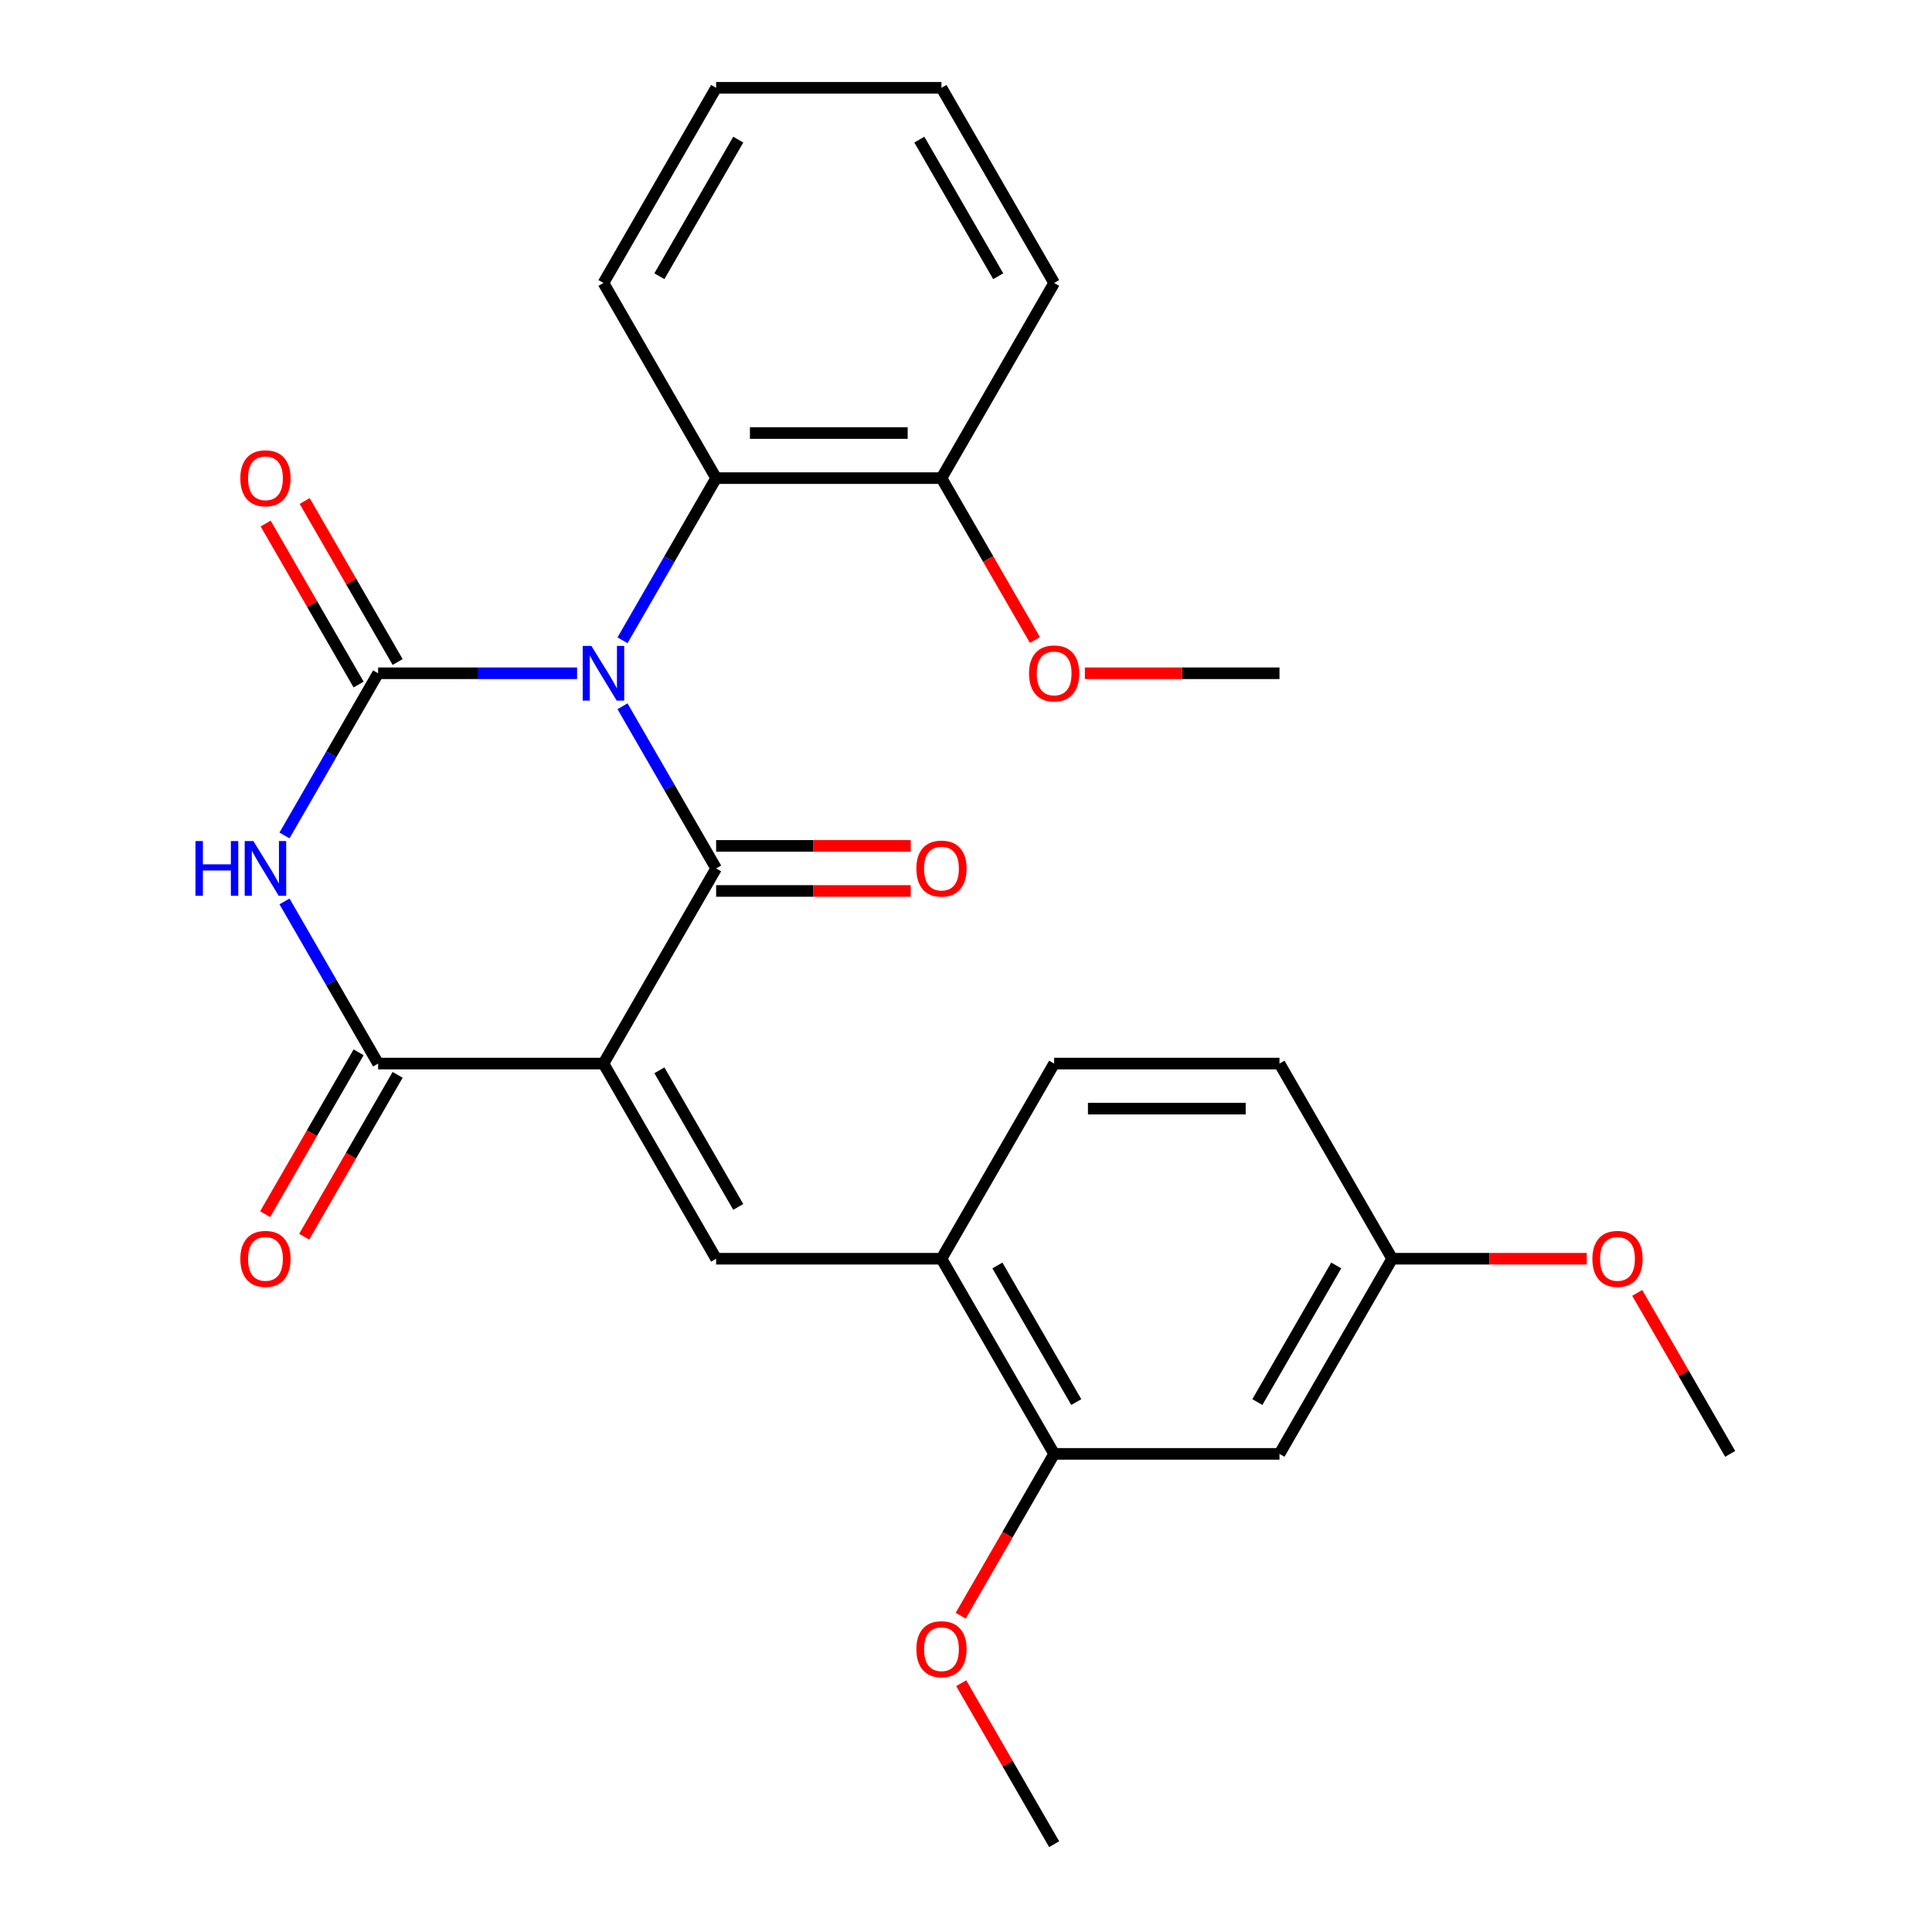 <?xml version='1.0' encoding='iso-8859-1'?>
<svg version='1.1' baseProfile='full'
              xmlns='http://www.w3.org/2000/svg'
                      xmlns:rdkit='http://www.rdkit.org/xml'
                      xmlns:xlink='http://www.w3.org/1999/xlink'
                  xml:space='preserve'
width='1000px' height='1000px' viewBox='0 0 1000 1000'>
<!-- END OF HEADER -->
<rect style='opacity:1.0;fill:#FFFFFF;stroke:none' width='1000' height='1000' x='0' y='0'> </rect>
<path class='bond-1' d='M 322.209,365.561 L 346.438,407.528' style='fill:none;fill-rule:evenodd;stroke:#0000FF;stroke-width:6px;stroke-linecap:butt;stroke-linejoin:miter;stroke-opacity:1' />
<path class='bond-1' d='M 346.438,407.528 L 370.668,449.495' style='fill:none;fill-rule:evenodd;stroke:#000000;stroke-width:6px;stroke-linecap:butt;stroke-linejoin:miter;stroke-opacity:1' />
<path class='bond-2' d='M 298.694,348.485 L 247.204,348.485' style='fill:none;fill-rule:evenodd;stroke:#0000FF;stroke-width:6px;stroke-linecap:butt;stroke-linejoin:miter;stroke-opacity:1' />
<path class='bond-2' d='M 247.204,348.485 L 195.713,348.485' style='fill:none;fill-rule:evenodd;stroke:#000000;stroke-width:6px;stroke-linecap:butt;stroke-linejoin:miter;stroke-opacity:1' />
<path class='bond-6' d='M 322.209,331.409 L 346.438,289.442' style='fill:none;fill-rule:evenodd;stroke:#0000FF;stroke-width:6px;stroke-linecap:butt;stroke-linejoin:miter;stroke-opacity:1' />
<path class='bond-6' d='M 346.438,289.442 L 370.668,247.475' style='fill:none;fill-rule:evenodd;stroke:#000000;stroke-width:6px;stroke-linecap:butt;stroke-linejoin:miter;stroke-opacity:1' />
<path class='bond-0' d='M 312.35,550.505 L 370.668,449.495' style='fill:none;fill-rule:evenodd;stroke:#000000;stroke-width:6px;stroke-linecap:butt;stroke-linejoin:miter;stroke-opacity:1' />
<path class='bond-5' d='M 312.35,550.505 L 370.668,651.515' style='fill:none;fill-rule:evenodd;stroke:#000000;stroke-width:6px;stroke-linecap:butt;stroke-linejoin:miter;stroke-opacity:1' />
<path class='bond-5' d='M 341.3,553.993 L 382.122,624.7' style='fill:none;fill-rule:evenodd;stroke:#000000;stroke-width:6px;stroke-linecap:butt;stroke-linejoin:miter;stroke-opacity:1' />
<path class='bond-27' d='M 312.35,550.505 L 195.713,550.505' style='fill:none;fill-rule:evenodd;stroke:#000000;stroke-width:6px;stroke-linecap:butt;stroke-linejoin:miter;stroke-opacity:1' />
<path class='bond-10' d='M 370.668,461.159 L 421.028,461.159' style='fill:none;fill-rule:evenodd;stroke:#000000;stroke-width:6px;stroke-linecap:butt;stroke-linejoin:miter;stroke-opacity:1' />
<path class='bond-10' d='M 421.028,461.159 L 471.389,461.159' style='fill:none;fill-rule:evenodd;stroke:#FF0000;stroke-width:6px;stroke-linecap:butt;stroke-linejoin:miter;stroke-opacity:1' />
<path class='bond-10' d='M 370.668,437.831 L 421.028,437.831' style='fill:none;fill-rule:evenodd;stroke:#000000;stroke-width:6px;stroke-linecap:butt;stroke-linejoin:miter;stroke-opacity:1' />
<path class='bond-10' d='M 421.028,437.831 L 471.389,437.831' style='fill:none;fill-rule:evenodd;stroke:#FF0000;stroke-width:6px;stroke-linecap:butt;stroke-linejoin:miter;stroke-opacity:1' />
<path class='bond-3' d='M 195.713,348.485 L 171.484,390.452' style='fill:none;fill-rule:evenodd;stroke:#000000;stroke-width:6px;stroke-linecap:butt;stroke-linejoin:miter;stroke-opacity:1' />
<path class='bond-3' d='M 171.484,390.452 L 147.254,432.419' style='fill:none;fill-rule:evenodd;stroke:#0000FF;stroke-width:6px;stroke-linecap:butt;stroke-linejoin:miter;stroke-opacity:1' />
<path class='bond-9' d='M 205.814,342.653 L 181.758,300.986' style='fill:none;fill-rule:evenodd;stroke:#000000;stroke-width:6px;stroke-linecap:butt;stroke-linejoin:miter;stroke-opacity:1' />
<path class='bond-9' d='M 181.758,300.986 L 157.701,259.319' style='fill:none;fill-rule:evenodd;stroke:#FF0000;stroke-width:6px;stroke-linecap:butt;stroke-linejoin:miter;stroke-opacity:1' />
<path class='bond-9' d='M 185.612,354.317 L 161.556,312.65' style='fill:none;fill-rule:evenodd;stroke:#000000;stroke-width:6px;stroke-linecap:butt;stroke-linejoin:miter;stroke-opacity:1' />
<path class='bond-9' d='M 161.556,312.65 L 137.499,270.982' style='fill:none;fill-rule:evenodd;stroke:#FF0000;stroke-width:6px;stroke-linecap:butt;stroke-linejoin:miter;stroke-opacity:1' />
<path class='bond-4' d='M 147.254,466.571 L 171.484,508.538' style='fill:none;fill-rule:evenodd;stroke:#0000FF;stroke-width:6px;stroke-linecap:butt;stroke-linejoin:miter;stroke-opacity:1' />
<path class='bond-4' d='M 171.484,508.538 L 195.713,550.505' style='fill:none;fill-rule:evenodd;stroke:#000000;stroke-width:6px;stroke-linecap:butt;stroke-linejoin:miter;stroke-opacity:1' />
<path class='bond-12' d='M 185.612,544.673 L 161.429,586.56' style='fill:none;fill-rule:evenodd;stroke:#000000;stroke-width:6px;stroke-linecap:butt;stroke-linejoin:miter;stroke-opacity:1' />
<path class='bond-12' d='M 161.429,586.56 L 137.245,628.447' style='fill:none;fill-rule:evenodd;stroke:#FF0000;stroke-width:6px;stroke-linecap:butt;stroke-linejoin:miter;stroke-opacity:1' />
<path class='bond-12' d='M 205.814,556.337 L 181.631,598.224' style='fill:none;fill-rule:evenodd;stroke:#000000;stroke-width:6px;stroke-linecap:butt;stroke-linejoin:miter;stroke-opacity:1' />
<path class='bond-12' d='M 181.631,598.224 L 157.447,640.111' style='fill:none;fill-rule:evenodd;stroke:#FF0000;stroke-width:6px;stroke-linecap:butt;stroke-linejoin:miter;stroke-opacity:1' />
<path class='bond-7' d='M 370.668,651.515 L 487.305,651.515' style='fill:none;fill-rule:evenodd;stroke:#000000;stroke-width:6px;stroke-linecap:butt;stroke-linejoin:miter;stroke-opacity:1' />
<path class='bond-13' d='M 370.668,247.475 L 487.305,247.475' style='fill:none;fill-rule:evenodd;stroke:#000000;stroke-width:6px;stroke-linecap:butt;stroke-linejoin:miter;stroke-opacity:1' />
<path class='bond-13' d='M 388.164,224.147 L 469.809,224.147' style='fill:none;fill-rule:evenodd;stroke:#000000;stroke-width:6px;stroke-linecap:butt;stroke-linejoin:miter;stroke-opacity:1' />
<path class='bond-19' d='M 370.668,247.475 L 312.35,146.465' style='fill:none;fill-rule:evenodd;stroke:#000000;stroke-width:6px;stroke-linecap:butt;stroke-linejoin:miter;stroke-opacity:1' />
<path class='bond-8' d='M 487.305,651.515 L 545.623,752.525' style='fill:none;fill-rule:evenodd;stroke:#000000;stroke-width:6px;stroke-linecap:butt;stroke-linejoin:miter;stroke-opacity:1' />
<path class='bond-8' d='M 516.254,655.003 L 557.077,725.71' style='fill:none;fill-rule:evenodd;stroke:#000000;stroke-width:6px;stroke-linecap:butt;stroke-linejoin:miter;stroke-opacity:1' />
<path class='bond-14' d='M 487.305,651.515 L 545.623,550.505' style='fill:none;fill-rule:evenodd;stroke:#000000;stroke-width:6px;stroke-linecap:butt;stroke-linejoin:miter;stroke-opacity:1' />
<path class='bond-11' d='M 545.623,752.525 L 662.259,752.525' style='fill:none;fill-rule:evenodd;stroke:#000000;stroke-width:6px;stroke-linecap:butt;stroke-linejoin:miter;stroke-opacity:1' />
<path class='bond-17' d='M 545.623,752.525 L 521.439,794.412' style='fill:none;fill-rule:evenodd;stroke:#000000;stroke-width:6px;stroke-linecap:butt;stroke-linejoin:miter;stroke-opacity:1' />
<path class='bond-17' d='M 521.439,794.412 L 497.256,836.299' style='fill:none;fill-rule:evenodd;stroke:#FF0000;stroke-width:6px;stroke-linecap:butt;stroke-linejoin:miter;stroke-opacity:1' />
<path class='bond-29' d='M 662.259,752.525 L 720.577,651.515' style='fill:none;fill-rule:evenodd;stroke:#000000;stroke-width:6px;stroke-linecap:butt;stroke-linejoin:miter;stroke-opacity:1' />
<path class='bond-29' d='M 650.805,725.71 L 691.628,655.003' style='fill:none;fill-rule:evenodd;stroke:#000000;stroke-width:6px;stroke-linecap:butt;stroke-linejoin:miter;stroke-opacity:1' />
<path class='bond-18' d='M 487.305,247.475 L 511.488,289.362' style='fill:none;fill-rule:evenodd;stroke:#000000;stroke-width:6px;stroke-linecap:butt;stroke-linejoin:miter;stroke-opacity:1' />
<path class='bond-18' d='M 511.488,289.362 L 535.672,331.249' style='fill:none;fill-rule:evenodd;stroke:#FF0000;stroke-width:6px;stroke-linecap:butt;stroke-linejoin:miter;stroke-opacity:1' />
<path class='bond-21' d='M 487.305,247.475 L 545.623,146.465' style='fill:none;fill-rule:evenodd;stroke:#000000;stroke-width:6px;stroke-linecap:butt;stroke-linejoin:miter;stroke-opacity:1' />
<path class='bond-16' d='M 545.623,550.505 L 662.259,550.505' style='fill:none;fill-rule:evenodd;stroke:#000000;stroke-width:6px;stroke-linecap:butt;stroke-linejoin:miter;stroke-opacity:1' />
<path class='bond-16' d='M 563.118,573.832 L 644.764,573.832' style='fill:none;fill-rule:evenodd;stroke:#000000;stroke-width:6px;stroke-linecap:butt;stroke-linejoin:miter;stroke-opacity:1' />
<path class='bond-15' d='M 720.577,651.515 L 662.259,550.505' style='fill:none;fill-rule:evenodd;stroke:#000000;stroke-width:6px;stroke-linecap:butt;stroke-linejoin:miter;stroke-opacity:1' />
<path class='bond-20' d='M 720.577,651.515 L 770.938,651.515' style='fill:none;fill-rule:evenodd;stroke:#000000;stroke-width:6px;stroke-linecap:butt;stroke-linejoin:miter;stroke-opacity:1' />
<path class='bond-20' d='M 770.938,651.515 L 821.298,651.515' style='fill:none;fill-rule:evenodd;stroke:#FF0000;stroke-width:6px;stroke-linecap:butt;stroke-linejoin:miter;stroke-opacity:1' />
<path class='bond-22' d='M 497.51,871.211 L 521.566,912.878' style='fill:none;fill-rule:evenodd;stroke:#FF0000;stroke-width:6px;stroke-linecap:butt;stroke-linejoin:miter;stroke-opacity:1' />
<path class='bond-22' d='M 521.566,912.878 L 545.623,954.545' style='fill:none;fill-rule:evenodd;stroke:#000000;stroke-width:6px;stroke-linecap:butt;stroke-linejoin:miter;stroke-opacity:1' />
<path class='bond-23' d='M 561.539,348.485 L 611.899,348.485' style='fill:none;fill-rule:evenodd;stroke:#FF0000;stroke-width:6px;stroke-linecap:butt;stroke-linejoin:miter;stroke-opacity:1' />
<path class='bond-23' d='M 611.899,348.485 L 662.259,348.485' style='fill:none;fill-rule:evenodd;stroke:#000000;stroke-width:6px;stroke-linecap:butt;stroke-linejoin:miter;stroke-opacity:1' />
<path class='bond-25' d='M 312.35,146.465 L 370.668,45.455' style='fill:none;fill-rule:evenodd;stroke:#000000;stroke-width:6px;stroke-linecap:butt;stroke-linejoin:miter;stroke-opacity:1' />
<path class='bond-25' d='M 341.3,142.977 L 382.122,72.27' style='fill:none;fill-rule:evenodd;stroke:#000000;stroke-width:6px;stroke-linecap:butt;stroke-linejoin:miter;stroke-opacity:1' />
<path class='bond-24' d='M 847.419,669.191 L 871.475,710.858' style='fill:none;fill-rule:evenodd;stroke:#FF0000;stroke-width:6px;stroke-linecap:butt;stroke-linejoin:miter;stroke-opacity:1' />
<path class='bond-24' d='M 871.475,710.858 L 895.532,752.525' style='fill:none;fill-rule:evenodd;stroke:#000000;stroke-width:6px;stroke-linecap:butt;stroke-linejoin:miter;stroke-opacity:1' />
<path class='bond-28' d='M 545.623,146.465 L 487.305,45.455' style='fill:none;fill-rule:evenodd;stroke:#000000;stroke-width:6px;stroke-linecap:butt;stroke-linejoin:miter;stroke-opacity:1' />
<path class='bond-28' d='M 516.673,142.977 L 475.85,72.27' style='fill:none;fill-rule:evenodd;stroke:#000000;stroke-width:6px;stroke-linecap:butt;stroke-linejoin:miter;stroke-opacity:1' />
<path class='bond-26' d='M 370.668,45.455 L 487.305,45.455' style='fill:none;fill-rule:evenodd;stroke:#000000;stroke-width:6px;stroke-linecap:butt;stroke-linejoin:miter;stroke-opacity:1' />
<path  class='atom-0' d='M 306.09 334.325
L 315.37 349.325
Q 316.29 350.805, 317.77 353.485
Q 319.25 356.165, 319.33 356.325
L 319.33 334.325
L 323.09 334.325
L 323.09 362.645
L 319.21 362.645
L 309.25 346.245
Q 308.09 344.325, 306.85 342.125
Q 305.65 339.925, 305.29 339.245
L 305.29 362.645
L 301.61 362.645
L 301.61 334.325
L 306.09 334.325
' fill='#0000FF'/>
<path  class='atom-4' d='M 101.175 435.335
L 105.015 435.335
L 105.015 447.375
L 119.495 447.375
L 119.495 435.335
L 123.335 435.335
L 123.335 463.655
L 119.495 463.655
L 119.495 450.575
L 105.015 450.575
L 105.015 463.655
L 101.175 463.655
L 101.175 435.335
' fill='#0000FF'/>
<path  class='atom-4' d='M 131.135 435.335
L 140.415 450.335
Q 141.335 451.815, 142.815 454.495
Q 144.295 457.175, 144.375 457.335
L 144.375 435.335
L 148.135 435.335
L 148.135 463.655
L 144.255 463.655
L 134.295 447.255
Q 133.135 445.335, 131.895 443.135
Q 130.695 440.935, 130.335 440.255
L 130.335 463.655
L 126.655 463.655
L 126.655 435.335
L 131.135 435.335
' fill='#0000FF'/>
<path  class='atom-10' d='M 124.395 247.555
Q 124.395 240.755, 127.755 236.955
Q 131.115 233.155, 137.395 233.155
Q 143.675 233.155, 147.035 236.955
Q 150.395 240.755, 150.395 247.555
Q 150.395 254.435, 146.995 258.355
Q 143.595 262.235, 137.395 262.235
Q 131.155 262.235, 127.755 258.355
Q 124.395 254.475, 124.395 247.555
M 137.395 259.035
Q 141.715 259.035, 144.035 256.155
Q 146.395 253.235, 146.395 247.555
Q 146.395 241.995, 144.035 239.195
Q 141.715 236.355, 137.395 236.355
Q 133.075 236.355, 130.715 239.155
Q 128.395 241.955, 128.395 247.555
Q 128.395 253.275, 130.715 256.155
Q 133.075 259.035, 137.395 259.035
' fill='#FF0000'/>
<path  class='atom-11' d='M 474.305 449.575
Q 474.305 442.775, 477.665 438.975
Q 481.025 435.175, 487.305 435.175
Q 493.585 435.175, 496.945 438.975
Q 500.305 442.775, 500.305 449.575
Q 500.305 456.455, 496.905 460.375
Q 493.505 464.255, 487.305 464.255
Q 481.065 464.255, 477.665 460.375
Q 474.305 456.495, 474.305 449.575
M 487.305 461.055
Q 491.625 461.055, 493.945 458.175
Q 496.305 455.255, 496.305 449.575
Q 496.305 444.015, 493.945 441.215
Q 491.625 438.375, 487.305 438.375
Q 482.985 438.375, 480.625 441.175
Q 478.305 443.975, 478.305 449.575
Q 478.305 455.295, 480.625 458.175
Q 482.985 461.055, 487.305 461.055
' fill='#FF0000'/>
<path  class='atom-13' d='M 124.395 651.595
Q 124.395 644.795, 127.755 640.995
Q 131.115 637.195, 137.395 637.195
Q 143.675 637.195, 147.035 640.995
Q 150.395 644.795, 150.395 651.595
Q 150.395 658.475, 146.995 662.395
Q 143.595 666.275, 137.395 666.275
Q 131.155 666.275, 127.755 662.395
Q 124.395 658.515, 124.395 651.595
M 137.395 663.075
Q 141.715 663.075, 144.035 660.195
Q 146.395 657.275, 146.395 651.595
Q 146.395 646.035, 144.035 643.235
Q 141.715 640.395, 137.395 640.395
Q 133.075 640.395, 130.715 643.195
Q 128.395 645.995, 128.395 651.595
Q 128.395 657.315, 130.715 660.195
Q 133.075 663.075, 137.395 663.075
' fill='#FF0000'/>
<path  class='atom-18' d='M 474.305 853.615
Q 474.305 846.815, 477.665 843.015
Q 481.025 839.215, 487.305 839.215
Q 493.585 839.215, 496.945 843.015
Q 500.305 846.815, 500.305 853.615
Q 500.305 860.495, 496.905 864.415
Q 493.505 868.295, 487.305 868.295
Q 481.065 868.295, 477.665 864.415
Q 474.305 860.535, 474.305 853.615
M 487.305 865.095
Q 491.625 865.095, 493.945 862.215
Q 496.305 859.295, 496.305 853.615
Q 496.305 848.055, 493.945 845.255
Q 491.625 842.415, 487.305 842.415
Q 482.985 842.415, 480.625 845.215
Q 478.305 848.015, 478.305 853.615
Q 478.305 859.335, 480.625 862.215
Q 482.985 865.095, 487.305 865.095
' fill='#FF0000'/>
<path  class='atom-19' d='M 532.623 348.565
Q 532.623 341.765, 535.983 337.965
Q 539.343 334.165, 545.623 334.165
Q 551.903 334.165, 555.263 337.965
Q 558.623 341.765, 558.623 348.565
Q 558.623 355.445, 555.223 359.365
Q 551.823 363.245, 545.623 363.245
Q 539.383 363.245, 535.983 359.365
Q 532.623 355.485, 532.623 348.565
M 545.623 360.045
Q 549.943 360.045, 552.263 357.165
Q 554.623 354.245, 554.623 348.565
Q 554.623 343.005, 552.263 340.205
Q 549.943 337.365, 545.623 337.365
Q 541.303 337.365, 538.943 340.165
Q 536.623 342.965, 536.623 348.565
Q 536.623 354.285, 538.943 357.165
Q 541.303 360.045, 545.623 360.045
' fill='#FF0000'/>
<path  class='atom-21' d='M 824.214 651.595
Q 824.214 644.795, 827.574 640.995
Q 830.934 637.195, 837.214 637.195
Q 843.494 637.195, 846.854 640.995
Q 850.214 644.795, 850.214 651.595
Q 850.214 658.475, 846.814 662.395
Q 843.414 666.275, 837.214 666.275
Q 830.974 666.275, 827.574 662.395
Q 824.214 658.515, 824.214 651.595
M 837.214 663.075
Q 841.534 663.075, 843.854 660.195
Q 846.214 657.275, 846.214 651.595
Q 846.214 646.035, 843.854 643.235
Q 841.534 640.395, 837.214 640.395
Q 832.894 640.395, 830.534 643.195
Q 828.214 645.995, 828.214 651.595
Q 828.214 657.315, 830.534 660.195
Q 832.894 663.075, 837.214 663.075
' fill='#FF0000'/>
</svg>
